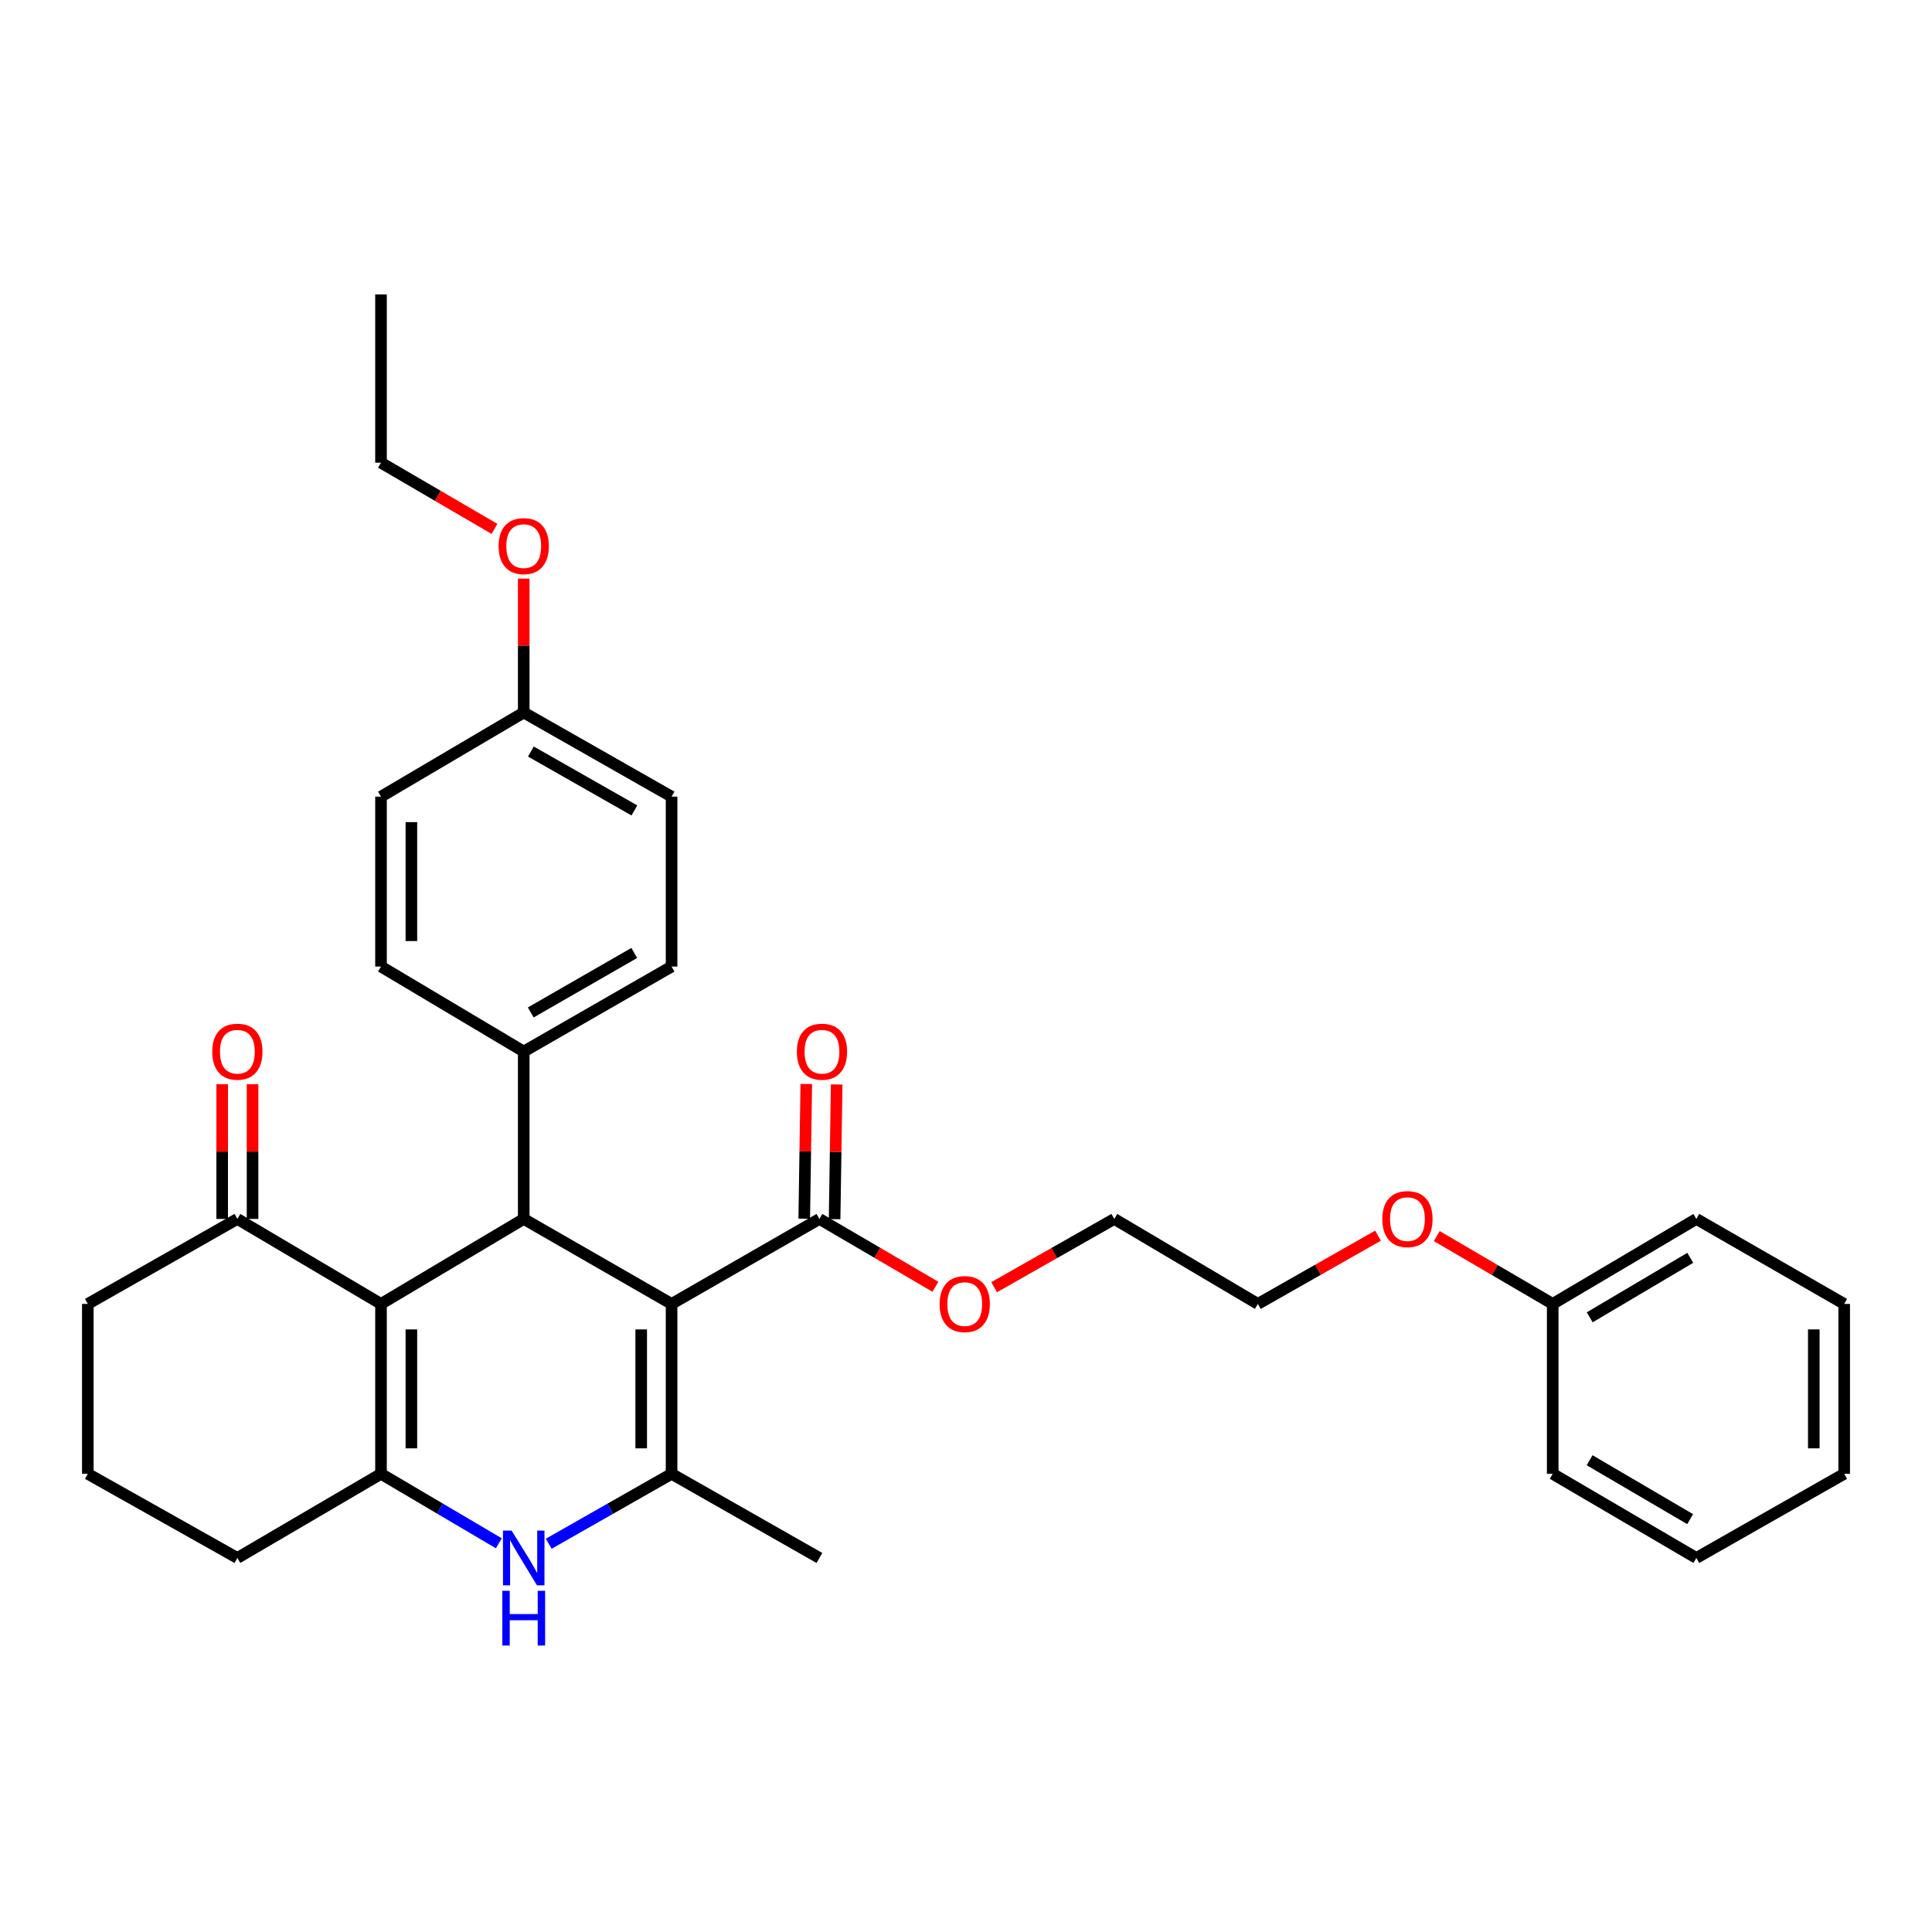 <?xml version='1.0' encoding='iso-8859-1'?>
<svg version='1.1' baseProfile='full'
              xmlns='http://www.w3.org/2000/svg'
                      xmlns:rdkit='http://www.rdkit.org/xml'
                      xmlns:xlink='http://www.w3.org/1999/xlink'
                  xml:space='preserve'
width='1000px' height='1000px' viewBox='0 0 1000 1000'>
<!-- END OF HEADER -->
<rect style='opacity:1.0;fill:#FFFFFF;stroke:none' width='1000' height='1000' x='0' y='0'> </rect>
<path class='bond-1' d='M 347.611,674.91 L 347.611,762.849' style='fill:none;fill-rule:evenodd;stroke:#000000;stroke-width:6px;stroke-linecap:butt;stroke-linejoin:miter;stroke-opacity:1' />
<path class='bond-1' d='M 331.888,688.101 L 331.888,749.658' style='fill:none;fill-rule:evenodd;stroke:#000000;stroke-width:6px;stroke-linecap:butt;stroke-linejoin:miter;stroke-opacity:1' />
<path class='bond-2' d='M 347.611,674.91 L 271.081,630.919' style='fill:none;fill-rule:evenodd;stroke:#000000;stroke-width:6px;stroke-linecap:butt;stroke-linejoin:miter;stroke-opacity:1' />
<path class='bond-5' d='M 347.611,674.91 L 424.133,630.919' style='fill:none;fill-rule:evenodd;stroke:#000000;stroke-width:6px;stroke-linecap:butt;stroke-linejoin:miter;stroke-opacity:1' />
<path class='bond-0' d='M 197.206,674.91 L 271.081,630.919' style='fill:none;fill-rule:evenodd;stroke:#000000;stroke-width:6px;stroke-linecap:butt;stroke-linejoin:miter;stroke-opacity:1' />
<path class='bond-3' d='M 197.206,674.91 L 197.206,762.849' style='fill:none;fill-rule:evenodd;stroke:#000000;stroke-width:6px;stroke-linecap:butt;stroke-linejoin:miter;stroke-opacity:1' />
<path class='bond-3' d='M 212.929,688.101 L 212.929,749.658' style='fill:none;fill-rule:evenodd;stroke:#000000;stroke-width:6px;stroke-linecap:butt;stroke-linejoin:miter;stroke-opacity:1' />
<path class='bond-6' d='M 197.206,674.91 L 122.859,630.919' style='fill:none;fill-rule:evenodd;stroke:#000000;stroke-width:6px;stroke-linecap:butt;stroke-linejoin:miter;stroke-opacity:1' />
<path class='bond-4' d='M 347.611,762.849 L 315.817,780.944' style='fill:none;fill-rule:evenodd;stroke:#000000;stroke-width:6px;stroke-linecap:butt;stroke-linejoin:miter;stroke-opacity:1' />
<path class='bond-4' d='M 315.817,780.944 L 284.022,799.039' style='fill:none;fill-rule:evenodd;stroke:#0000FF;stroke-width:6px;stroke-linecap:butt;stroke-linejoin:miter;stroke-opacity:1' />
<path class='bond-14' d='M 347.611,762.849 L 424.133,806.404' style='fill:none;fill-rule:evenodd;stroke:#000000;stroke-width:6px;stroke-linecap:butt;stroke-linejoin:miter;stroke-opacity:1' />
<path class='bond-7' d='M 271.081,630.919 L 271.081,544.273' style='fill:none;fill-rule:evenodd;stroke:#000000;stroke-width:6px;stroke-linecap:butt;stroke-linejoin:miter;stroke-opacity:1' />
<path class='bond-12' d='M 197.206,762.849 L 122.859,806.404' style='fill:none;fill-rule:evenodd;stroke:#000000;stroke-width:6px;stroke-linecap:butt;stroke-linejoin:miter;stroke-opacity:1' />
<path class='bond-32' d='M 197.206,762.849 L 227.701,780.829' style='fill:none;fill-rule:evenodd;stroke:#000000;stroke-width:6px;stroke-linecap:butt;stroke-linejoin:miter;stroke-opacity:1' />
<path class='bond-32' d='M 227.701,780.829 L 258.197,798.808' style='fill:none;fill-rule:evenodd;stroke:#0000FF;stroke-width:6px;stroke-linecap:butt;stroke-linejoin:miter;stroke-opacity:1' />
<path class='bond-8' d='M 431.994,631.038 L 432.525,596.179' style='fill:none;fill-rule:evenodd;stroke:#000000;stroke-width:6px;stroke-linecap:butt;stroke-linejoin:miter;stroke-opacity:1' />
<path class='bond-8' d='M 432.525,596.179 L 433.056,561.319' style='fill:none;fill-rule:evenodd;stroke:#FF0000;stroke-width:6px;stroke-linecap:butt;stroke-linejoin:miter;stroke-opacity:1' />
<path class='bond-8' d='M 416.272,630.799 L 416.803,595.939' style='fill:none;fill-rule:evenodd;stroke:#000000;stroke-width:6px;stroke-linecap:butt;stroke-linejoin:miter;stroke-opacity:1' />
<path class='bond-8' d='M 416.803,595.939 L 417.334,561.079' style='fill:none;fill-rule:evenodd;stroke:#FF0000;stroke-width:6px;stroke-linecap:butt;stroke-linejoin:miter;stroke-opacity:1' />
<path class='bond-13' d='M 424.133,630.919 L 454.15,648.476' style='fill:none;fill-rule:evenodd;stroke:#000000;stroke-width:6px;stroke-linecap:butt;stroke-linejoin:miter;stroke-opacity:1' />
<path class='bond-13' d='M 454.15,648.476 L 484.167,666.032' style='fill:none;fill-rule:evenodd;stroke:#FF0000;stroke-width:6px;stroke-linecap:butt;stroke-linejoin:miter;stroke-opacity:1' />
<path class='bond-9' d='M 130.721,630.919 L 130.721,596.059' style='fill:none;fill-rule:evenodd;stroke:#000000;stroke-width:6px;stroke-linecap:butt;stroke-linejoin:miter;stroke-opacity:1' />
<path class='bond-9' d='M 130.721,596.059 L 130.721,561.199' style='fill:none;fill-rule:evenodd;stroke:#FF0000;stroke-width:6px;stroke-linecap:butt;stroke-linejoin:miter;stroke-opacity:1' />
<path class='bond-9' d='M 114.997,630.919 L 114.997,596.059' style='fill:none;fill-rule:evenodd;stroke:#000000;stroke-width:6px;stroke-linecap:butt;stroke-linejoin:miter;stroke-opacity:1' />
<path class='bond-9' d='M 114.997,596.059 L 114.997,561.199' style='fill:none;fill-rule:evenodd;stroke:#FF0000;stroke-width:6px;stroke-linecap:butt;stroke-linejoin:miter;stroke-opacity:1' />
<path class='bond-21' d='M 122.859,630.919 L 45.455,674.91' style='fill:none;fill-rule:evenodd;stroke:#000000;stroke-width:6px;stroke-linecap:butt;stroke-linejoin:miter;stroke-opacity:1' />
<path class='bond-10' d='M 271.081,544.273 L 347.611,500.281' style='fill:none;fill-rule:evenodd;stroke:#000000;stroke-width:6px;stroke-linecap:butt;stroke-linejoin:miter;stroke-opacity:1' />
<path class='bond-10' d='M 274.724,524.042 L 328.296,493.248' style='fill:none;fill-rule:evenodd;stroke:#000000;stroke-width:6px;stroke-linecap:butt;stroke-linejoin:miter;stroke-opacity:1' />
<path class='bond-11' d='M 271.081,544.273 L 197.206,500.281' style='fill:none;fill-rule:evenodd;stroke:#000000;stroke-width:6px;stroke-linecap:butt;stroke-linejoin:miter;stroke-opacity:1' />
<path class='bond-17' d='M 347.611,500.281 L 347.611,412.342' style='fill:none;fill-rule:evenodd;stroke:#000000;stroke-width:6px;stroke-linecap:butt;stroke-linejoin:miter;stroke-opacity:1' />
<path class='bond-16' d='M 197.206,500.281 L 197.206,412.342' style='fill:none;fill-rule:evenodd;stroke:#000000;stroke-width:6px;stroke-linecap:butt;stroke-linejoin:miter;stroke-opacity:1' />
<path class='bond-16' d='M 212.929,487.09 L 212.929,425.533' style='fill:none;fill-rule:evenodd;stroke:#000000;stroke-width:6px;stroke-linecap:butt;stroke-linejoin:miter;stroke-opacity:1' />
<path class='bond-34' d='M 122.859,806.404 L 45.455,762.849' style='fill:none;fill-rule:evenodd;stroke:#000000;stroke-width:6px;stroke-linecap:butt;stroke-linejoin:miter;stroke-opacity:1' />
<path class='bond-23' d='M 514.571,666.257 L 545.66,648.588' style='fill:none;fill-rule:evenodd;stroke:#FF0000;stroke-width:6px;stroke-linecap:butt;stroke-linejoin:miter;stroke-opacity:1' />
<path class='bond-23' d='M 545.66,648.588 L 576.749,630.919' style='fill:none;fill-rule:evenodd;stroke:#000000;stroke-width:6px;stroke-linecap:butt;stroke-linejoin:miter;stroke-opacity:1' />
<path class='bond-15' d='M 271.081,368.796 L 197.206,412.342' style='fill:none;fill-rule:evenodd;stroke:#000000;stroke-width:6px;stroke-linecap:butt;stroke-linejoin:miter;stroke-opacity:1' />
<path class='bond-19' d='M 271.081,368.796 L 271.081,334.149' style='fill:none;fill-rule:evenodd;stroke:#000000;stroke-width:6px;stroke-linecap:butt;stroke-linejoin:miter;stroke-opacity:1' />
<path class='bond-19' d='M 271.081,334.149 L 271.081,299.502' style='fill:none;fill-rule:evenodd;stroke:#FF0000;stroke-width:6px;stroke-linecap:butt;stroke-linejoin:miter;stroke-opacity:1' />
<path class='bond-33' d='M 271.081,368.796 L 347.611,412.342' style='fill:none;fill-rule:evenodd;stroke:#000000;stroke-width:6px;stroke-linecap:butt;stroke-linejoin:miter;stroke-opacity:1' />
<path class='bond-33' d='M 274.784,388.994 L 328.356,419.477' style='fill:none;fill-rule:evenodd;stroke:#000000;stroke-width:6px;stroke-linecap:butt;stroke-linejoin:miter;stroke-opacity:1' />
<path class='bond-18' d='M 803.677,674.91 L 773.673,657.355' style='fill:none;fill-rule:evenodd;stroke:#000000;stroke-width:6px;stroke-linecap:butt;stroke-linejoin:miter;stroke-opacity:1' />
<path class='bond-18' d='M 773.673,657.355 L 743.669,639.799' style='fill:none;fill-rule:evenodd;stroke:#FF0000;stroke-width:6px;stroke-linecap:butt;stroke-linejoin:miter;stroke-opacity:1' />
<path class='bond-26' d='M 803.677,674.91 L 878.024,630.919' style='fill:none;fill-rule:evenodd;stroke:#000000;stroke-width:6px;stroke-linecap:butt;stroke-linejoin:miter;stroke-opacity:1' />
<path class='bond-26' d='M 822.836,681.844 L 874.879,651.05' style='fill:none;fill-rule:evenodd;stroke:#000000;stroke-width:6px;stroke-linecap:butt;stroke-linejoin:miter;stroke-opacity:1' />
<path class='bond-27' d='M 803.677,674.91 L 803.677,762.849' style='fill:none;fill-rule:evenodd;stroke:#000000;stroke-width:6px;stroke-linecap:butt;stroke-linejoin:miter;stroke-opacity:1' />
<path class='bond-25' d='M 255.942,273.755 L 226.574,256.621' style='fill:none;fill-rule:evenodd;stroke:#FF0000;stroke-width:6px;stroke-linecap:butt;stroke-linejoin:miter;stroke-opacity:1' />
<path class='bond-25' d='M 226.574,256.621 L 197.206,239.486' style='fill:none;fill-rule:evenodd;stroke:#000000;stroke-width:6px;stroke-linecap:butt;stroke-linejoin:miter;stroke-opacity:1' />
<path class='bond-20' d='M 713.265,639.57 L 682.163,657.24' style='fill:none;fill-rule:evenodd;stroke:#FF0000;stroke-width:6px;stroke-linecap:butt;stroke-linejoin:miter;stroke-opacity:1' />
<path class='bond-20' d='M 682.163,657.24 L 651.061,674.91' style='fill:none;fill-rule:evenodd;stroke:#000000;stroke-width:6px;stroke-linecap:butt;stroke-linejoin:miter;stroke-opacity:1' />
<path class='bond-22' d='M 45.455,674.91 L 45.455,762.849' style='fill:none;fill-rule:evenodd;stroke:#000000;stroke-width:6px;stroke-linecap:butt;stroke-linejoin:miter;stroke-opacity:1' />
<path class='bond-24' d='M 576.749,630.919 L 651.061,674.91' style='fill:none;fill-rule:evenodd;stroke:#000000;stroke-width:6px;stroke-linecap:butt;stroke-linejoin:miter;stroke-opacity:1' />
<path class='bond-28' d='M 197.206,239.486 L 197.206,152.403' style='fill:none;fill-rule:evenodd;stroke:#000000;stroke-width:6px;stroke-linecap:butt;stroke-linejoin:miter;stroke-opacity:1' />
<path class='bond-30' d='M 878.024,630.919 L 954.545,674.91' style='fill:none;fill-rule:evenodd;stroke:#000000;stroke-width:6px;stroke-linecap:butt;stroke-linejoin:miter;stroke-opacity:1' />
<path class='bond-29' d='M 803.677,762.849 L 878.024,806.404' style='fill:none;fill-rule:evenodd;stroke:#000000;stroke-width:6px;stroke-linecap:butt;stroke-linejoin:miter;stroke-opacity:1' />
<path class='bond-29' d='M 822.777,755.815 L 874.819,786.304' style='fill:none;fill-rule:evenodd;stroke:#000000;stroke-width:6px;stroke-linecap:butt;stroke-linejoin:miter;stroke-opacity:1' />
<path class='bond-31' d='M 878.024,806.404 L 954.545,762.849' style='fill:none;fill-rule:evenodd;stroke:#000000;stroke-width:6px;stroke-linecap:butt;stroke-linejoin:miter;stroke-opacity:1' />
<path class='bond-35' d='M 954.545,674.91 L 954.545,762.849' style='fill:none;fill-rule:evenodd;stroke:#000000;stroke-width:6px;stroke-linecap:butt;stroke-linejoin:miter;stroke-opacity:1' />
<path class='bond-35' d='M 938.822,688.101 L 938.822,749.658' style='fill:none;fill-rule:evenodd;stroke:#000000;stroke-width:6px;stroke-linecap:butt;stroke-linejoin:miter;stroke-opacity:1' />
<path  class='atom-5' d='M 264.821 792.244
L 274.101 807.244
Q 275.021 808.724, 276.501 811.404
Q 277.981 814.084, 278.061 814.244
L 278.061 792.244
L 281.821 792.244
L 281.821 820.564
L 277.941 820.564
L 267.981 804.164
Q 266.821 802.244, 265.581 800.044
Q 264.381 797.844, 264.021 797.164
L 264.021 820.564
L 260.341 820.564
L 260.341 792.244
L 264.821 792.244
' fill='#0000FF'/>
<path  class='atom-5' d='M 260.001 823.396
L 263.841 823.396
L 263.841 835.436
L 278.321 835.436
L 278.321 823.396
L 282.161 823.396
L 282.161 851.716
L 278.321 851.716
L 278.321 838.636
L 263.841 838.636
L 263.841 851.716
L 260.001 851.716
L 260.001 823.396
' fill='#0000FF'/>
<path  class='atom-9' d='M 412.452 544.353
Q 412.452 537.553, 415.812 533.753
Q 419.172 529.953, 425.452 529.953
Q 431.732 529.953, 435.092 533.753
Q 438.452 537.553, 438.452 544.353
Q 438.452 551.233, 435.052 555.153
Q 431.652 559.033, 425.452 559.033
Q 419.212 559.033, 415.812 555.153
Q 412.452 551.273, 412.452 544.353
M 425.452 555.833
Q 429.772 555.833, 432.092 552.953
Q 434.452 550.033, 434.452 544.353
Q 434.452 538.793, 432.092 535.993
Q 429.772 533.153, 425.452 533.153
Q 421.132 533.153, 418.772 535.953
Q 416.452 538.753, 416.452 544.353
Q 416.452 550.073, 418.772 552.953
Q 421.132 555.833, 425.452 555.833
' fill='#FF0000'/>
<path  class='atom-10' d='M 109.859 544.353
Q 109.859 537.553, 113.219 533.753
Q 116.579 529.953, 122.859 529.953
Q 129.139 529.953, 132.499 533.753
Q 135.859 537.553, 135.859 544.353
Q 135.859 551.233, 132.459 555.153
Q 129.059 559.033, 122.859 559.033
Q 116.619 559.033, 113.219 555.153
Q 109.859 551.273, 109.859 544.353
M 122.859 555.833
Q 127.179 555.833, 129.499 552.953
Q 131.859 550.033, 131.859 544.353
Q 131.859 538.793, 129.499 535.993
Q 127.179 533.153, 122.859 533.153
Q 118.539 533.153, 116.179 535.953
Q 113.859 538.753, 113.859 544.353
Q 113.859 550.073, 116.179 552.953
Q 118.539 555.833, 122.859 555.833
' fill='#FF0000'/>
<path  class='atom-14' d='M 486.345 674.99
Q 486.345 668.19, 489.705 664.39
Q 493.065 660.59, 499.345 660.59
Q 505.625 660.59, 508.985 664.39
Q 512.345 668.19, 512.345 674.99
Q 512.345 681.87, 508.945 685.79
Q 505.545 689.67, 499.345 689.67
Q 493.105 689.67, 489.705 685.79
Q 486.345 681.91, 486.345 674.99
M 499.345 686.47
Q 503.665 686.47, 505.985 683.59
Q 508.345 680.67, 508.345 674.99
Q 508.345 669.43, 505.985 666.63
Q 503.665 663.79, 499.345 663.79
Q 495.025 663.79, 492.665 666.59
Q 490.345 669.39, 490.345 674.99
Q 490.345 680.71, 492.665 683.59
Q 495.025 686.47, 499.345 686.47
' fill='#FF0000'/>
<path  class='atom-20' d='M 258.081 282.667
Q 258.081 275.867, 261.441 272.067
Q 264.801 268.267, 271.081 268.267
Q 277.361 268.267, 280.721 272.067
Q 284.081 275.867, 284.081 282.667
Q 284.081 289.547, 280.681 293.467
Q 277.281 297.347, 271.081 297.347
Q 264.841 297.347, 261.441 293.467
Q 258.081 289.587, 258.081 282.667
M 271.081 294.147
Q 275.401 294.147, 277.721 291.267
Q 280.081 288.347, 280.081 282.667
Q 280.081 277.107, 277.721 274.307
Q 275.401 271.467, 271.081 271.467
Q 266.761 271.467, 264.401 274.267
Q 262.081 277.067, 262.081 282.667
Q 262.081 288.387, 264.401 291.267
Q 266.761 294.147, 271.081 294.147
' fill='#FF0000'/>
<path  class='atom-21' d='M 715.491 630.999
Q 715.491 624.199, 718.851 620.399
Q 722.211 616.599, 728.491 616.599
Q 734.771 616.599, 738.131 620.399
Q 741.491 624.199, 741.491 630.999
Q 741.491 637.879, 738.091 641.799
Q 734.691 645.679, 728.491 645.679
Q 722.251 645.679, 718.851 641.799
Q 715.491 637.919, 715.491 630.999
M 728.491 642.479
Q 732.811 642.479, 735.131 639.599
Q 737.491 636.679, 737.491 630.999
Q 737.491 625.439, 735.131 622.639
Q 732.811 619.799, 728.491 619.799
Q 724.171 619.799, 721.811 622.599
Q 719.491 625.399, 719.491 630.999
Q 719.491 636.719, 721.811 639.599
Q 724.171 642.479, 728.491 642.479
' fill='#FF0000'/>
</svg>
